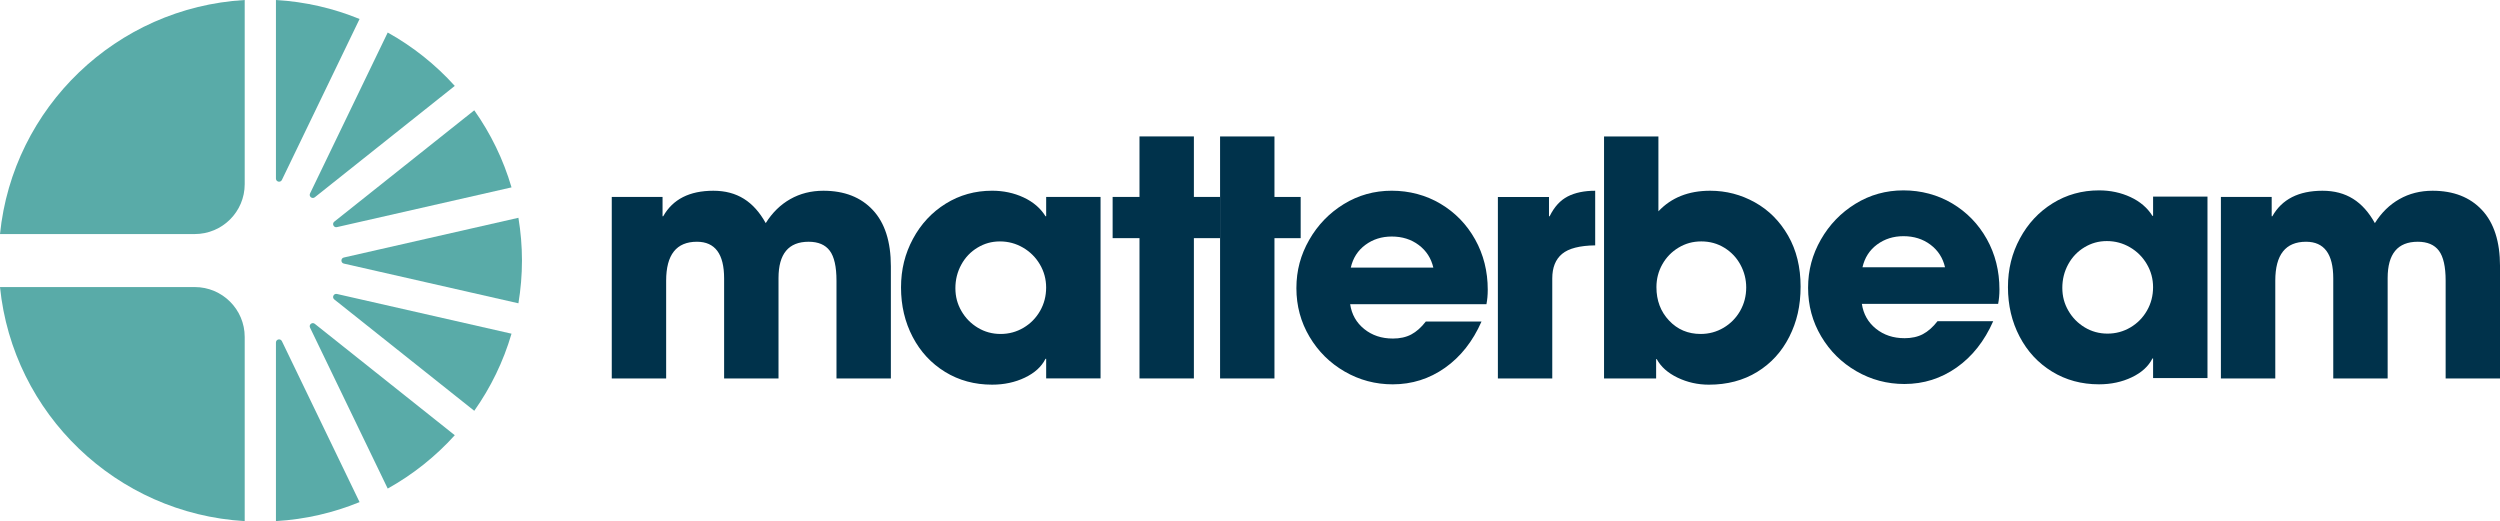 <svg width="403" height="84" viewBox="0 0 403 84" fill="none" xmlns="http://www.w3.org/2000/svg">
<g clip-path="url(#clip0_186_9669)">
<path d="M83.569 35.107L55.429 41.511C54.908 41.629 54.908 42.373 55.429 42.49L83.569 48.892C83.939 46.649 84.142 44.347 84.142 41.999C84.142 39.652 83.939 37.35 83.569 35.103V35.107Z" fill="#59ABA8"/>
<path d="M49.977 31.189C49.744 31.67 50.325 32.132 50.745 31.801L73.311 13.848C70.218 10.42 66.564 7.509 62.5 5.243L49.977 31.189Z" fill="#59ABA8"/>
<path d="M53.888 48.271L76.451 66.221C79.095 62.481 81.141 58.294 82.457 53.791L54.314 47.387C53.792 47.269 53.468 47.937 53.888 48.271Z" fill="#59ABA8"/>
<path d="M54.314 36.611L82.457 30.206C81.141 25.707 79.095 21.52 76.451 17.78L53.888 35.73C53.468 36.064 53.792 36.732 54.314 36.614V36.611Z" fill="#59ABA8"/>
<path d="M31.387 37.73C35.837 37.73 39.446 34.132 39.446 29.692V0C18.749 1.218 2.063 17.318 0 37.73H31.387Z" fill="#59ABA8"/>
<path d="M39.446 54.311C39.446 49.871 35.837 46.273 31.387 46.273H0C2.063 66.685 18.749 82.785 39.446 84.003V54.314V54.311Z" fill="#59ABA8"/>
<path d="M50.745 52.201C50.325 51.867 49.744 52.332 49.977 52.813L62.5 78.759C66.564 76.493 70.218 73.583 73.311 70.158L50.748 52.204L50.745 52.201Z" fill="#59ABA8"/>
<path d="M45.44 29.007L57.963 3.062C53.765 1.342 49.229 0.278 44.482 0V28.788C44.482 29.322 45.207 29.489 45.44 29.007Z" fill="#59ABA8"/>
<path d="M45.44 54.993C45.207 54.512 44.482 54.676 44.482 55.213V84.001C49.232 83.723 53.765 82.658 57.963 80.939L45.44 54.993Z" fill="#59ABA8"/>
<path d="M130.354 38.97C127.113 38.97 125.496 40.921 125.496 44.821V61.006H116.728V44.874C116.728 40.938 115.266 38.97 112.346 38.97C109.037 38.97 107.384 41.062 107.384 45.244V61.006H98.616V31.75H106.803V34.861H106.908C108.456 32.12 111.149 30.748 114.987 30.748C118.824 30.748 121.501 32.487 123.436 35.967C124.492 34.281 125.814 32.988 127.395 32.094C128.979 31.197 130.757 30.748 132.728 30.748C136.107 30.748 138.767 31.786 140.702 33.859C142.637 35.931 143.608 38.953 143.608 42.925V61.006H134.841V45.244C134.841 42.994 134.48 41.386 133.758 40.42C133.037 39.455 131.902 38.97 130.354 38.97Z" fill="#00324B"/>
<path d="M168.533 57.843C167.9 59.106 166.792 60.118 165.207 60.875C163.623 61.631 161.862 62.008 159.926 62.008C157.109 62.008 154.583 61.323 152.35 59.951C150.113 58.579 148.371 56.7 147.121 54.31C145.872 51.919 145.245 49.267 145.245 46.35C145.245 43.432 145.888 40.885 147.174 38.495C148.46 36.104 150.218 34.215 152.455 32.827C154.692 31.438 157.181 30.744 159.926 30.744C161.757 30.744 163.446 31.104 164.997 31.825C166.546 32.545 167.726 33.557 168.537 34.857H168.642V31.746H177.409V61.002H168.642V57.839H168.537L168.533 57.843ZM168.638 46.35C168.638 45.014 168.304 43.776 167.635 42.633C166.965 41.49 166.06 40.587 164.915 39.919C163.771 39.251 162.531 38.917 161.193 38.917C159.854 38.917 158.683 39.251 157.575 39.919C156.466 40.587 155.594 41.5 154.961 42.66C154.327 43.819 154.009 45.086 154.009 46.454C154.009 47.823 154.334 49.022 154.987 50.145C155.636 51.271 156.519 52.165 157.627 52.833C158.736 53.501 159.959 53.835 161.298 53.835C162.636 53.835 163.866 53.501 164.994 52.833C166.119 52.165 167.008 51.261 167.661 50.118C168.314 48.976 168.638 47.718 168.638 46.35Z" fill="#00324B"/>
<path d="M179.356 38.389V31.745H183.686V21.991H192.454V31.745H196.678V38.389H192.454V61.005H183.686V38.389H179.356Z" fill="#00324B"/>
<path d="M205.443 21.994V31.748H209.668V38.392H205.443V61.008H196.676V21.997H205.443V21.994Z" fill="#00324B"/>
<path d="M224.507 54.575C225.668 54.575 226.662 54.355 227.492 53.917C228.319 53.478 229.102 52.784 229.84 51.834H238.818C237.411 55.033 235.446 57.518 232.93 59.293C230.411 61.068 227.603 61.955 224.507 61.955C221.726 61.955 219.148 61.271 216.77 59.899C214.392 58.527 212.499 56.657 211.092 54.283C209.685 51.91 208.979 49.303 208.979 46.454C208.979 43.606 209.665 41.088 211.039 38.678C212.414 36.271 214.27 34.346 216.612 32.905C218.954 31.465 221.532 30.744 224.35 30.744C227.167 30.744 229.86 31.448 232.218 32.853C234.577 34.258 236.433 36.173 237.791 38.599C239.146 41.026 239.825 43.73 239.825 46.716C239.825 47.561 239.753 48.334 239.615 49.035H217.645C217.891 50.688 218.649 52.021 219.915 53.042C221.181 54.061 222.713 54.572 224.51 54.572L224.507 54.575ZM224.35 38.128C222.729 38.128 221.312 38.576 220.099 39.474C218.885 40.371 218.101 41.592 217.747 43.138H231.054C230.703 41.628 229.919 40.413 228.706 39.5C227.492 38.586 226.039 38.128 224.35 38.128Z" fill="#00324B"/>
<path d="M249.698 31.75V34.861H249.803C250.541 33.351 251.512 32.287 252.709 31.671C253.907 31.056 255.386 30.748 257.144 30.748V39.553C254.645 39.589 252.867 40.044 251.811 40.925C250.755 41.802 250.226 43.122 250.226 44.88V61.013H241.459V31.756H249.698V31.75Z" fill="#00324B"/>
<path d="M267.336 21.994V34.067C269.412 31.853 272.193 30.747 275.68 30.747C278.248 30.747 280.652 31.372 282.889 32.619C285.123 33.867 286.911 35.661 288.249 37.996C289.587 40.334 290.256 43.065 290.256 46.195C290.256 49.325 289.65 51.879 288.436 54.286C287.222 56.692 285.497 58.582 283.26 59.954C281.023 61.325 278.429 62.01 275.47 62.01C273.676 62.01 271.993 61.63 270.425 60.877C268.857 60.121 267.739 59.129 267.073 57.897H266.968V61.008H258.571V21.997H267.339L267.336 21.994ZM281.489 46.349C281.489 45.049 281.18 43.828 280.564 42.685C279.947 41.542 279.085 40.628 277.976 39.944C276.867 39.26 275.627 38.916 274.253 38.916C272.879 38.916 271.691 39.25 270.583 39.918C269.474 40.586 268.602 41.483 267.969 42.606C267.335 43.733 267.017 44.96 267.017 46.296C267.017 48.441 267.696 50.232 269.051 51.673C270.406 53.114 272.105 53.834 274.148 53.834C275.486 53.834 276.716 53.5 277.845 52.832C278.97 52.164 279.859 51.26 280.511 50.117C281.161 48.975 281.489 47.717 281.489 46.349Z" fill="#00324B"/>
<path d="M306.992 54.519C308.154 54.519 309.147 54.3 309.977 53.861C310.804 53.422 311.588 52.728 312.326 51.779H321.303C319.896 54.978 317.931 57.463 315.416 59.237C312.897 61.012 310.089 61.9 306.992 61.9C304.211 61.9 301.633 61.215 299.255 59.843C296.877 58.471 294.984 56.602 293.577 54.228C292.17 51.854 291.465 49.247 291.465 46.399C291.465 43.55 292.15 41.032 293.525 38.622C294.899 36.216 296.756 34.29 299.097 32.849C301.439 31.409 304.017 30.689 306.835 30.689C309.653 30.689 312.345 31.392 314.704 32.797C317.062 34.202 318.919 36.117 320.277 38.544C321.631 40.97 322.31 43.675 322.31 46.661C322.31 47.505 322.238 48.278 322.1 48.979H300.131C300.377 50.633 301.134 51.965 302.4 52.987C303.667 54.005 305.198 54.516 306.996 54.516L306.992 54.519ZM306.835 38.072C305.215 38.072 303.798 38.521 302.584 39.418C301.371 40.315 300.587 41.536 300.232 43.082H313.539C313.188 41.572 312.405 40.358 311.191 39.444C309.977 38.531 308.524 38.072 306.835 38.072Z" fill="#00324B"/>
<path d="M346.97 57.787C346.337 59.051 345.228 60.063 343.644 60.819C342.06 61.575 340.298 61.952 338.363 61.952C335.545 61.952 333.02 61.268 330.786 59.896C328.549 58.524 326.807 56.644 325.558 54.254C324.308 51.864 323.682 49.211 323.682 46.294C323.682 43.377 324.325 40.829 325.61 38.439C326.896 36.049 328.654 34.159 330.891 32.771C333.128 31.383 335.618 30.689 338.363 30.689C340.193 30.689 341.882 31.049 343.434 31.769C344.982 32.489 346.163 33.501 346.973 34.801H347.078V31.69H355.846V60.947H347.078V57.784H346.973L346.97 57.787ZM347.075 46.294C347.075 44.958 346.74 43.72 346.071 42.578C345.402 41.435 344.497 40.531 343.352 39.863C342.207 39.195 340.967 38.861 339.629 38.861C338.291 38.861 337.12 39.195 336.011 39.863C334.903 40.531 334.03 41.445 333.397 42.604C332.764 43.763 332.446 45.03 332.446 46.399C332.446 47.767 332.771 48.966 333.423 50.089C334.073 51.215 334.955 52.109 336.064 52.777C337.172 53.445 338.396 53.779 339.734 53.779C341.072 53.779 342.302 53.445 343.431 52.777C344.556 52.109 345.445 51.206 346.097 50.063C346.75 48.92 347.075 47.663 347.075 46.294Z" fill="#00324B"/>
<path d="M389.746 38.97C386.506 38.97 384.889 40.921 384.889 44.821V61.006H376.121V44.874C376.121 40.938 374.658 38.97 371.739 38.97C368.429 38.97 366.776 41.062 366.776 45.244V61.006H358.009V31.75H366.196V34.861H366.301C367.849 32.12 370.542 30.748 374.379 30.748C378.217 30.748 380.894 32.487 382.829 35.967C383.885 34.281 385.207 32.988 386.791 32.094C388.375 31.197 390.153 30.748 392.124 30.748C395.503 30.748 398.163 31.786 400.098 33.859C402.033 35.931 403.004 38.953 403.004 42.925V61.006H394.237V45.244C394.237 42.994 393.876 41.386 393.154 40.42C392.433 39.455 391.298 38.97 389.75 38.97H389.746Z" fill="#00324B"/>
</g>
<defs>
<clipPath id="clip0_186_9669">
<rect width="403" height="84" fill="white"/>
</clipPath>
</defs>
</svg>
